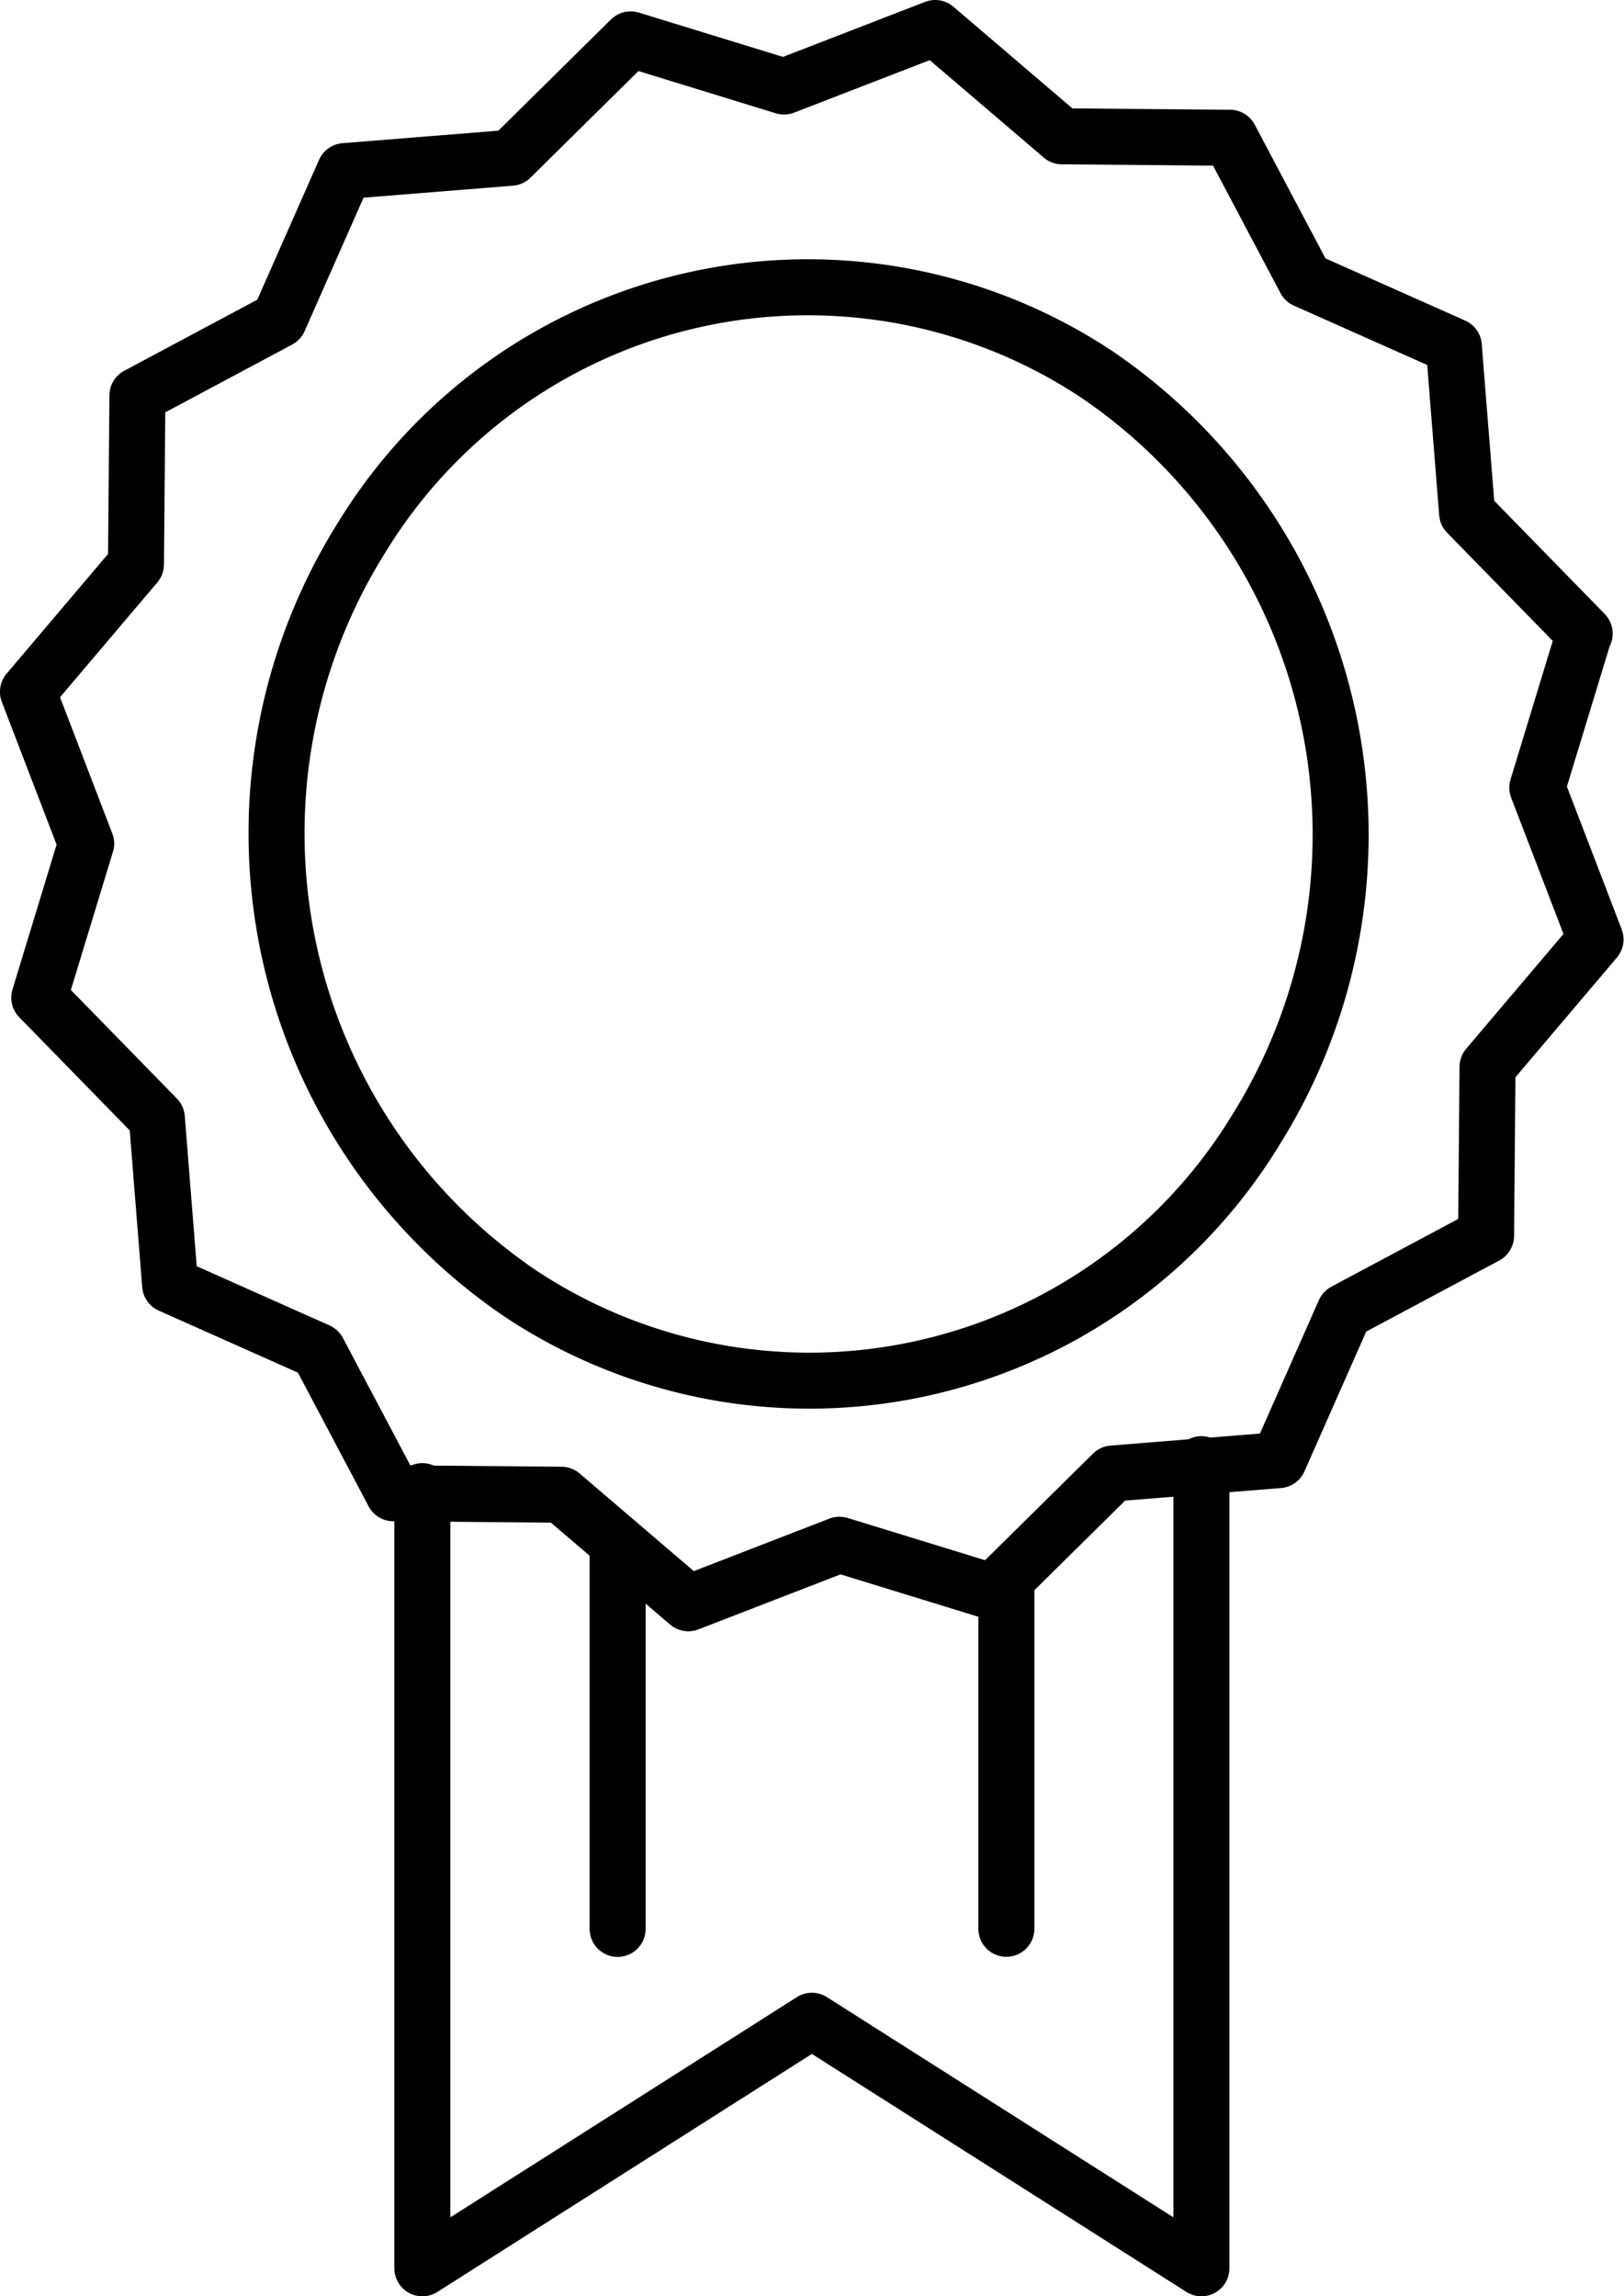<svg xmlns="http://www.w3.org/2000/svg" width="29" height="41" viewBox="0 0 29 41"><g transform="translate(-321.192 -159.5)"><path d="M336.3,212.208v13.876l6.956-4.42,6.956,4.42V211.726" transform="translate(-7.566 -26.084)" fill="none" stroke="#000" stroke-linecap="round" stroke-linejoin="round" stroke-width="1"/><line y2="6.812" transform="translate(332.221 187.128)" fill="none" stroke="#000" stroke-linecap="round" stroke-linejoin="round" stroke-width="1"/><line y1="6.146" transform="translate(339.163 187.792)" fill="none" stroke="#000" stroke-linecap="round" stroke-linejoin="round" stroke-width="1"/><path d="M349.49,170.812l-2.1-2.151-.237-2.98L344.5,164.5l-1.344-2.54-3-.026L337.892,160l-2.7,1.045-2.738-.842-2.141,2.114-2.966.238-1.173,2.656-2.528,1.35-.026,3.015-1.929,2.276,1.04,2.71-.838,2.751,2.1,2.151.237,2.98,2.643,1.178,1.344,2.54,3,.026,2.266,1.938,2.7-1.045,2.738.842,2.141-2.114,2.966-.239,1.173-2.655,2.528-1.35.026-3.016,1.929-2.276-1.04-2.71.838-2.75Z" fill="none" stroke="#000" stroke-linecap="round" stroke-linejoin="round" stroke-width="1"/><path d="M9.754-.055a9.338,9.338,0,0,1,9.563,9.45,9.932,9.932,0,0,1-9.809,9.7A9.338,9.338,0,0,1-.055,9.641,9.932,9.932,0,0,1,9.754-.055Z" transform="translate(322.417 177.352) rotate(-57.301)" fill="none" stroke="#000" stroke-linecap="round" stroke-width="1"/></g></svg>